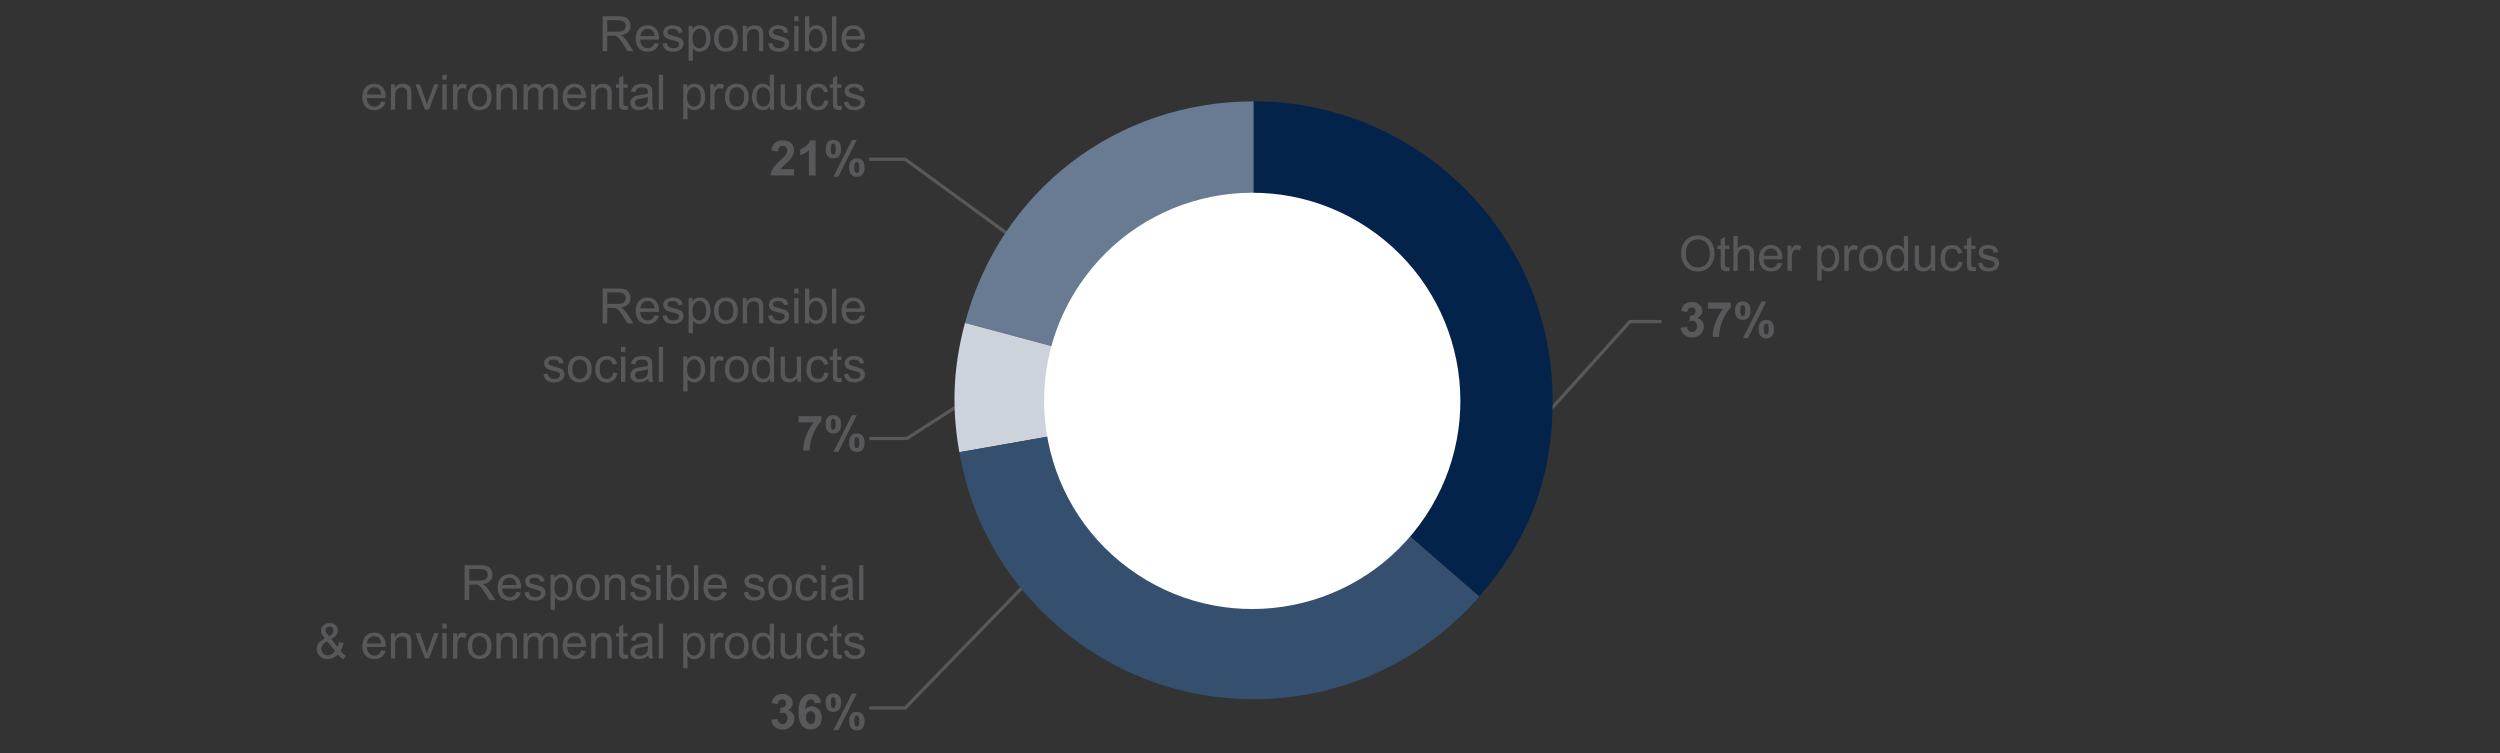 <svg version="1.0" xmlns="http://www.w3.org/2000/svg" width="770" height="232" viewBox="0 0 770 232"><rect x="0" y="0" width="770" height="232" fill="#333333" stroke="none"/><style>.st1{fill:none;stroke:#58585a;stroke-miterlimit:10}.st90{fill:#58585a}</style><g id="En"><path class="st1" d="M443.717 163.719l58.308-64.671h9.739M343.121 95.926l-64.326-46.878h-11.031M304.764 118.687l-25.405 16.361h-11.595M345.992 148.904l-67.195 69.144h-11.033"/><path d="M386.148 123.292l-88.935-23.83c10.937-40.816 46.678-68.242 88.935-68.242v92.072z" fill="#687b93"/><path d="M386.148 123.292l-90.673 15.988c-2.446-13.871-1.907-26.213 1.738-39.818l88.935 23.83z" fill="#cdd3db"/><path d="M386.148 123.292l69.488 60.405c-33.361 38.377-91.515 42.443-129.892 9.083-16.31-14.178-26.516-32.217-30.268-53.499l90.672-15.989z" fill="#354f6f"/><path d="M386.148 123.292V31.22c50.85 0 92.072 41.222 92.072 92.072 0 23.645-7.072 42.559-22.584 60.405l-69.488-60.405z" fill="#03234b"/><path class="st90" d="M185.61 99.6V88.863h4.761c.957 0 1.685.097 2.183.289.498.193.896.534 1.194 1.022.297.488.446 1.027.446 1.618 0 .762-.247 1.404-.739 1.927-.494.522-1.256.854-2.285.996.375.181.661.358.856.534a7.34 7.34 0 011.179 1.429l1.868 2.922h-1.787l-1.421-2.234c-.415-.645-.757-1.137-1.025-1.479s-.51-.581-.721-.719a2.18 2.18 0 00-.648-.285c-.162-.034-.426-.051-.791-.051h-1.648V99.6h-1.422zm1.421-5.998h3.055c.648 0 1.156-.067 1.523-.202.365-.134.645-.349.834-.645.191-.295.286-.616.286-.963 0-.508-.185-.925-.554-1.253-.368-.326-.95-.49-1.746-.49h-3.398v3.553zM201.577 97.095l1.362.169c-.215.796-.613 1.413-1.193 1.853-.582.439-1.324.659-2.227.659-1.139 0-2.04-.351-2.707-1.051-.666-.701-1-1.684-1-2.948 0-1.309.338-2.324 1.012-3.047s1.547-1.084 2.621-1.084c1.041 0 1.891.354 2.549 1.062.66.709.989 1.705.989 2.988 0 .079-.003.196-.007.352h-5.801c.049.855.29 1.51.725 1.963.435.455.977.682 1.626.682.483 0 .896-.127 1.237-.381s.614-.66.814-1.217zm-4.329-2.132h4.344c-.059-.653-.225-1.145-.498-1.472-.42-.508-.965-.762-1.633-.762-.605 0-1.115.203-1.527.608-.413.406-.641.948-.686 1.626zM204.067 97.278l1.304-.205c.073.523.277.924.611 1.201.334.279.803.418 1.402.418.605 0 1.055-.123 1.348-.37.293-.246.439-.535.439-.868a.802.802 0 00-.388-.703c-.181-.117-.63-.266-1.348-.446-.967-.244-1.638-.455-2.011-.634a1.961 1.961 0 01-.85-.739 1.96 1.96 0 01-.289-1.044c0-.347.079-.668.238-.963.158-.296.375-.541.648-.736.205-.151.484-.279.838-.385a4.025 4.025 0 011.139-.157c.611 0 1.146.088 1.607.264.463.176.803.414 1.022.714.22.301.371.702.454 1.205l-1.289.176c-.059-.4-.229-.713-.51-.938-.28-.225-.677-.337-1.189-.337-.605 0-1.037.101-1.297.3-.258.201-.388.436-.388.703a.73.73 0 00.161.462c.107.142.275.259.506.352.131.049.52.161 1.164.337.933.249 1.583.453 1.951.611.369.159.658.39.869.692.209.303.314.679.314 1.128 0 .439-.129.854-.385 1.241-.256.389-.626.688-1.109.901-.483.212-1.03.318-1.641.318-1.011 0-1.781-.21-2.311-.63-.525-.42-.863-1.042-1.01-1.868zM212.095 102.58V91.822h1.201v1.011c.283-.396.603-.692.96-.89.355-.198.788-.297 1.296-.297.664 0 1.25.171 1.758.513s.892.824 1.149 1.446c.26.623.389 1.306.389 2.048 0 .796-.143 1.512-.428 2.149-.287.637-.701 1.125-1.246 1.465a3.201 3.201 0 01-1.717.509c-.439 0-.834-.093-1.184-.278s-.636-.42-.86-.703v3.786h-1.318zm1.194-6.826c0 1.002.202 1.741.607 2.22s.896.718 1.473.718c.586 0 1.088-.248 1.504-.743.418-.496.627-1.264.627-2.304 0-.991-.204-1.733-.611-2.227-.408-.493-.895-.74-1.461-.74-.562 0-1.059.263-1.49.788-.434.524-.649 1.288-.649 2.288zM219.946 95.711c0-1.44.4-2.508 1.201-3.201.669-.576 1.484-.864 2.446-.864 1.069 0 1.943.351 2.622 1.051.679.701 1.019 1.669 1.019 2.904 0 1.001-.15 1.788-.451 2.362a3.18 3.18 0 01-1.311 1.336c-.574.317-1.2.477-1.879.477-1.089 0-1.969-.349-2.641-1.047s-1.006-1.704-1.006-3.018zm1.355 0c0 .996.218 1.741.652 2.237.435.495.981.743 1.641.743.654 0 1.199-.249 1.633-.747.436-.498.652-1.257.652-2.278 0-.961-.219-1.69-.655-2.186-.438-.496-.98-.744-1.63-.744-.659 0-1.206.247-1.641.74s-.652 1.239-.652 2.235zM228.779 99.6v-7.778h1.187v1.106c.571-.854 1.396-1.282 2.476-1.282.469 0 .899.084 1.293.253.393.168.688.39.883.662.195.274.332.599.41.975.049.244.072.672.072 1.281V99.6h-1.318v-4.731c0-.537-.051-.938-.153-1.205a1.264 1.264 0 00-.546-.637 1.733 1.733 0 00-.919-.238c-.562 0-1.046.179-1.454.534-.408.357-.611 1.033-.611 2.029V99.6h-1.32zM236.594 97.278l1.305-.205c.072.523.276.924.611 1.201.334.279.802.418 1.402.418.605 0 1.055-.123 1.348-.37.293-.246.439-.535.439-.868 0-.297-.129-.531-.389-.703-.18-.117-.629-.266-1.348-.446-.967-.244-1.637-.455-2.01-.634a1.95 1.95 0 01-.85-.739 1.96 1.96 0 01-.289-1.044c0-.347.078-.668.237-.963.159-.296.375-.541.648-.736.205-.151.484-.279.839-.385a4.02 4.02 0 011.139-.157c.61 0 1.146.088 1.607.264.462.176.803.414 1.021.714.221.301.371.702.455 1.205l-1.289.176c-.059-.4-.229-.713-.51-.938s-.678-.337-1.189-.337c-.605 0-1.038.101-1.297.3-.259.201-.389.436-.389.703a.73.73 0 00.162.462c.107.142.275.259.505.352.132.049.521.161 1.165.337.932.249 1.582.453 1.951.611.369.159.658.39.868.692s.315.679.315 1.128c0 .439-.129.854-.385 1.241-.257.389-.627.688-1.109.901-.484.212-1.031.318-1.641.318-1.012 0-1.781-.21-2.312-.63s-.864-1.042-1.01-1.868zM244.629 90.379v-1.517h1.318v1.517h-1.318zm0 9.221v-7.778h1.318V99.6h-1.318zM249.17 99.6h-1.223V88.863h1.318v3.831c.557-.698 1.267-1.048 2.131-1.048.479 0 .932.097 1.359.289.426.193.777.464 1.055.813.275.349.491.771.647 1.264s.234 1.021.234 1.582c0 1.332-.329 2.363-.989 3.09-.658.729-1.449 1.092-2.373 1.092-.918 0-1.638-.383-2.16-1.15v.974zm-.015-3.947c0 .933.127 1.606.381 2.021.415.679.977 1.018 1.685 1.018.576 0 1.074-.25 1.494-.751.42-.5.63-1.246.63-2.237 0-1.016-.202-1.766-.604-2.248-.402-.484-.89-.726-1.461-.726-.576 0-1.074.25-1.494.751-.421.5-.631 1.224-.631 2.172zM256.268 99.6V88.863h1.318V99.6h-1.318zM264.953 97.095l1.363.169c-.215.796-.613 1.413-1.194 1.853s-1.323.659-2.227.659c-1.138 0-2.04-.351-2.706-1.051-.666-.701-1-1.684-1-2.948 0-1.309.337-2.324 1.011-3.047s1.548-1.084 2.622-1.084c1.04 0 1.89.354 2.549 1.062.659.709.988 1.705.988 2.988 0 .079-.002.196-.007.352h-5.801c.049.855.29 1.51.726 1.963.434.455.977.682 1.625.682.484 0 .896-.127 1.238-.381s.614-.66.813-1.217zm-4.328-2.132h4.344c-.059-.653-.225-1.145-.498-1.472-.42-.508-.965-.762-1.634-.762-.605 0-1.114.203-1.526.608-.414.406-.642.948-.686 1.626zM167.395 115.278l1.305-.205c.072.523.276.924.611 1.201.334.279.802.418 1.402.418.605 0 1.055-.123 1.348-.37.293-.246.439-.535.439-.868 0-.297-.129-.531-.389-.703-.18-.117-.629-.266-1.348-.446-.967-.244-1.637-.455-2.01-.634a1.95 1.95 0 01-.85-.739 1.96 1.96 0 01-.289-1.044c0-.347.078-.668.237-.963.159-.296.375-.541.648-.736.205-.151.484-.279.839-.385a4.02 4.02 0 011.139-.157c.61 0 1.146.088 1.607.264.462.176.803.414 1.021.714.221.301.371.702.455 1.205l-1.289.176c-.059-.4-.229-.713-.51-.938s-.678-.337-1.189-.337c-.605 0-1.038.101-1.297.3-.259.201-.389.436-.389.703a.73.73 0 00.162.462c.107.142.275.259.505.352.132.049.521.161 1.165.337.932.249 1.582.453 1.951.611.369.159.658.39.868.692s.315.679.315 1.128c0 .439-.129.854-.385 1.241-.257.389-.627.688-1.109.901-.484.212-1.031.318-1.641.318-1.012 0-1.781-.21-2.312-.63s-.864-1.042-1.01-1.868zM174.932 113.711c0-1.44.4-2.508 1.201-3.201.669-.576 1.484-.864 2.446-.864 1.069 0 1.943.351 2.622 1.051.679.701 1.018 1.669 1.018 2.904 0 1.001-.149 1.788-.45 2.362a3.18 3.18 0 01-1.311 1.336c-.574.317-1.2.477-1.879.477-1.089 0-1.97-.349-2.641-1.047s-1.006-1.704-1.006-3.018zm1.355 0c0 .996.217 1.741.651 2.237.435.495.981.743 1.641.743.654 0 1.198-.249 1.634-.747.434-.498.651-1.257.651-2.278 0-.961-.219-1.69-.655-2.186-.438-.496-.98-.744-1.63-.744-.659 0-1.206.247-1.641.74s-.651 1.239-.651 2.235zM188.84 114.75l1.297.169c-.142.894-.504 1.593-1.088 2.099-.584.505-1.3.758-2.149.758-1.064 0-1.921-.348-2.567-1.044-.646-.695-.971-1.692-.971-2.991 0-.84.14-1.575.418-2.205s.701-1.103 1.271-1.417a3.767 3.767 0 011.855-.473c.846 0 1.536.214 2.073.641.537.428.882 1.034 1.032 1.82l-1.281.198c-.122-.522-.338-.916-.648-1.18s-.685-.396-1.124-.396c-.664 0-1.204.238-1.618.714-.416.477-.623 1.229-.623 2.26 0 1.045.2 1.805.601 2.277.4.475.923.711 1.567.711.518 0 .949-.158 1.297-.477.345-.315.566-.804.658-1.464zM191.272 108.379v-1.517h1.318v1.517h-1.318zm0 9.221v-7.778h1.318v7.778h-1.318zM199.673 116.641c-.488.415-.958.708-1.41.879-.452.17-.937.256-1.454.256-.854 0-1.511-.209-1.97-.626-.459-.418-.688-.951-.688-1.601a2.162 2.162 0 01.942-1.802c.28-.19.597-.334.948-.433a9.613 9.613 0 011.172-.197c1.064-.127 1.849-.278 2.351-.454.006-.181.008-.295.008-.345 0-.536-.125-.915-.373-1.135-.338-.298-.838-.447-1.502-.447-.62 0-1.078.109-1.373.326-.296.218-.514.603-.656 1.154l-1.289-.176c.117-.552.311-.998.579-1.337.269-.34.657-.601 1.165-.784.508-.183 1.096-.274 1.765-.274.664 0 1.204.078 1.618.234.416.156.721.353.916.59.195.236.332.536.41.897.044.225.066.629.066 1.215v1.758c0 1.227.027 2.001.084 2.326.056.324.167.636.333.934h-1.377a2.762 2.762 0 01-.265-.958zm-.11-2.945c-.479.196-1.195.362-2.152.498-.543.079-.926.167-1.15.264a1.153 1.153 0 00-.52.429 1.12 1.12 0 00-.184.626c0 .352.133.645.399.879.266.234.655.352 1.168.352.508 0 .96-.11 1.354-.333.396-.222.687-.525.872-.911.142-.298.212-.737.212-1.318v-.486zM202.91 117.6v-10.737h1.318V117.6h-1.318zM210.44 120.58v-10.759h1.201v1.011c.283-.396.604-.692.959-.89.357-.198.789-.297 1.297-.297.664 0 1.25.171 1.758.513s.891.824 1.15 1.446c.258.623.388 1.306.388 2.048 0 .796-.144 1.512-.429 2.149-.285.637-.701 1.125-1.244 1.465a3.203 3.203 0 01-1.719.509c-.439 0-.834-.093-1.182-.278a2.688 2.688 0 01-.861-.703v3.786h-1.318zm1.193-6.826c0 1.002.203 1.741.608 2.22s.896.718 1.472.718c.586 0 1.088-.248 1.506-.743.418-.496.626-1.264.626-2.304 0-.991-.204-1.733-.612-2.227-.407-.493-.895-.74-1.461-.74-.561 0-1.059.263-1.49.788-.432.524-.649 1.288-.649 2.288zM218.768 117.6v-7.778h1.186V111c.303-.551.583-.915.839-1.091.257-.176.538-.264.847-.264.443 0 .896.142 1.354.425l-.454 1.223a1.9 1.9 0 00-.967-.285c-.288 0-.547.087-.776.26a1.41 1.41 0 00-.491.722 5.15 5.15 0 00-.219 1.538v4.072h-1.319zM223.286 113.711c0-1.44.4-2.508 1.201-3.201.669-.576 1.484-.864 2.446-.864 1.069 0 1.943.351 2.622 1.051.679.701 1.019 1.669 1.019 2.904 0 1.001-.15 1.788-.451 2.362a3.18 3.18 0 01-1.311 1.336c-.574.317-1.2.477-1.879.477-1.089 0-1.969-.349-2.641-1.047s-1.006-1.704-1.006-3.018zm1.355 0c0 .996.218 1.741.652 2.237.435.495.981.743 1.641.743.654 0 1.199-.249 1.633-.747.436-.498.652-1.257.652-2.278 0-.961-.219-1.69-.655-2.186-.438-.496-.98-.744-1.63-.744-.659 0-1.206.247-1.641.74s-.652 1.239-.652 2.235zM237.166 117.6v-.981c-.494.771-1.219 1.157-2.176 1.157-.62 0-1.189-.171-1.711-.513-.52-.342-.922-.819-1.207-1.432-.287-.613-.43-1.317-.43-2.113 0-.776.13-1.48.389-2.113.259-.632.646-1.116 1.164-1.454a3.124 3.124 0 011.736-.505c.469 0 .887.099 1.252.297.367.197.664.455.895.772v-3.853h1.311V117.6h-1.223zm-4.168-3.882c0 .996.21 1.741.63 2.233.42.494.915.74 1.487.74.576 0 1.064-.235 1.469-.707.402-.471.604-1.189.604-2.156 0-1.064-.205-1.846-.615-2.344s-.916-.748-1.516-.748c-.586 0-1.076.24-1.469.719-.394.479-.59 1.233-.59 2.263zM245.559 117.6v-1.143c-.605.879-1.428 1.318-2.468 1.318-.459 0-.888-.088-1.285-.264-.398-.176-.694-.396-.887-.663a2.493 2.493 0 01-.406-.978c-.054-.259-.081-.669-.081-1.23v-4.819h1.318v4.313c0 .689.027 1.153.081 1.393.083.347.259.618.527.816.269.197.601.297.996.297s.767-.102 1.113-.305c.347-.202.592-.479.736-.827.144-.35.216-.855.216-1.521v-4.167h1.318v7.778h-1.178zM253.879 114.75l1.297.169c-.142.894-.504 1.593-1.088 2.099-.584.505-1.3.758-2.149.758-1.064 0-1.921-.348-2.567-1.044-.646-.695-.971-1.692-.971-2.991 0-.84.14-1.575.418-2.205s.701-1.103 1.271-1.417a3.767 3.767 0 011.855-.473c.846 0 1.536.214 2.073.641.537.428.882 1.034 1.032 1.82l-1.281.198c-.122-.522-.338-.916-.648-1.18s-.685-.396-1.124-.396c-.664 0-1.204.238-1.618.714-.416.477-.623 1.229-.623 2.26 0 1.045.2 1.805.601 2.277.4.475.923.711 1.567.711.518 0 .949-.158 1.297-.477.345-.315.566-.804.658-1.464zM259.182 116.42l.191 1.165a4.896 4.896 0 01-.996.117c-.479 0-.85-.076-1.113-.228a1.265 1.265 0 01-.557-.597c-.107-.246-.162-.765-.162-1.556v-4.476h-.967v-1.025h.967v-1.927l1.312-.791v2.718h1.325v1.025h-1.325v4.548c0 .377.022.618.069.726s.122.193.227.257c.105.063.256.095.451.095.146.001.339-.016.578-.051zM259.943 115.278l1.305-.205c.072.523.276.924.611 1.201.334.279.802.418 1.402.418.605 0 1.055-.123 1.348-.37.293-.246.439-.535.439-.868 0-.297-.129-.531-.389-.703-.18-.117-.629-.266-1.348-.446-.967-.244-1.637-.455-2.01-.634a1.95 1.95 0 01-.85-.739 1.96 1.96 0 01-.289-1.044c0-.347.078-.668.237-.963.159-.296.375-.541.648-.736.205-.151.484-.279.839-.385a4.02 4.02 0 011.139-.157c.61 0 1.146.088 1.607.264.462.176.803.414 1.021.714.221.301.371.702.455 1.205l-1.289.176c-.059-.4-.229-.713-.51-.938s-.678-.337-1.189-.337c-.605 0-1.038.101-1.297.3-.259.201-.389.436-.389.703a.73.73 0 00.162.462c.107.142.275.259.505.352.132.049.521.161 1.165.337.932.249 1.582.453 1.951.611.369.159.658.39.868.692s.315.679.315 1.128c0 .439-.129.854-.385 1.241-.257.389-.627.688-1.109.901-.484.212-1.031.318-1.641.318-1.012 0-1.781-.21-2.312-.63s-.863-1.042-1.01-1.868z"/><g><path class="st90" d="M143.094 184.817V174.08h4.76c.957 0 1.686.097 2.184.289.498.193.896.534 1.193 1.022s.447 1.027.447 1.618c0 .762-.247 1.404-.74 1.927s-1.255.854-2.285.996c.376.181.662.358.857.534.414.381.808.856 1.179 1.429l1.868 2.922h-1.787l-1.422-2.234a19.831 19.831 0 00-1.025-1.479c-.268-.342-.509-.581-.721-.719a2.169 2.169 0 00-.648-.285c-.161-.034-.425-.051-.791-.051h-1.648v4.768h-1.421zm1.42-5.998h3.055c.649 0 1.157-.067 1.523-.202.366-.134.645-.349.835-.645.19-.295.286-.616.286-.963 0-.508-.186-.925-.554-1.253-.368-.326-.95-.49-1.747-.49h-3.398v3.553zM159.061 182.312l1.361.169c-.215.796-.612 1.413-1.193 1.853s-1.323.659-2.227.659c-1.138 0-2.039-.351-2.707-1.051-.666-.701-.999-1.684-.999-2.948 0-1.309.337-2.324 1.011-3.047s1.548-1.084 2.622-1.084c1.04 0 1.89.354 2.549 1.062.659.709.989 1.705.989 2.988 0 .079-.003.196-.008.352h-5.801c.049.855.291 1.51.725 1.963.436.455.977.682 1.627.682.482 0 .896-.127 1.237-.381s.612-.661.814-1.217zm-4.329-2.132h4.343c-.059-.653-.225-1.145-.498-1.472-.42-.508-.964-.762-1.633-.762-.605 0-1.115.203-1.527.608s-.642.948-.685 1.626zM161.551 182.494l1.303-.205c.074.523.277.924.612 1.201.334.279.802.418 1.402.418.605 0 1.055-.123 1.348-.37.293-.246.439-.535.439-.868 0-.297-.13-.531-.388-.703-.182-.117-.631-.266-1.348-.446-.967-.244-1.638-.455-2.011-.634a1.95 1.95 0 01-.85-.739 1.96 1.96 0 01-.29-1.044c0-.347.08-.668.238-.963.158-.296.375-.541.648-.736.205-.151.484-.279.839-.385a4.02 4.02 0 011.139-.157c.61 0 1.146.088 1.607.264.462.176.802.414 1.022.714.219.301.371.702.453 1.205l-1.289.176c-.059-.4-.229-.713-.509-.938s-.677-.337-1.19-.337c-.605 0-1.037.101-1.296.3-.259.201-.388.436-.388.703 0 .172.053.325.16.462.107.142.276.259.506.352.132.049.52.161 1.164.337.934.249 1.584.453 1.952.611.368.159.658.39.868.692s.314.679.314 1.128c0 .439-.128.854-.384 1.241-.257.389-.626.688-1.11.901-.482.212-1.029.318-1.641.318-1.01 0-1.781-.21-2.311-.63s-.863-1.041-1.009-1.868zM169.578 187.797v-10.759h1.201v1.011c.283-.396.603-.692.959-.89.356-.198.789-.297 1.297-.297.664 0 1.25.171 1.758.513s.891.824 1.149 1.446c.259.623.388 1.306.388 2.048 0 .796-.143 1.512-.428 2.149-.286.637-.701 1.125-1.245 1.465a3.202 3.202 0 01-1.718.509c-.439 0-.834-.093-1.183-.278a2.683 2.683 0 01-.86-.703v3.786h-1.318zm1.194-6.826c0 1.002.203 1.741.607 2.22.406.479.896.718 1.473.718.586 0 1.088-.248 1.505-.743.418-.496.626-1.264.626-2.304 0-.991-.203-1.733-.611-2.227s-.895-.74-1.461-.74c-.562 0-1.059.263-1.49.788-.434.524-.649 1.288-.649 2.288zM177.43 180.928c0-1.44.4-2.508 1.201-3.201.668-.576 1.484-.864 2.445-.864 1.07 0 1.943.351 2.623 1.051.678.701 1.018 1.669 1.018 2.904 0 1.001-.15 1.788-.451 2.362a3.168 3.168 0 01-1.311 1.336 3.82 3.82 0 01-1.879.477c-1.088 0-1.969-.349-2.641-1.047-.67-.699-1.005-1.705-1.005-3.018zm1.354 0c0 .996.218 1.741.651 2.237.436.495.982.743 1.641.743.654 0 1.199-.249 1.634-.747s.651-1.257.651-2.278c0-.961-.219-1.69-.654-2.186-.438-.496-.98-.744-1.631-.744a2.1 2.1 0 00-1.641.74c-.433.494-.651 1.239-.651 2.235zM186.262 184.817v-7.778h1.188v1.106c.57-.854 1.396-1.282 2.475-1.282.469 0 .9.084 1.293.253.393.168.688.39.883.662.195.274.332.599.41.975.049.244.073.672.073 1.281v4.783h-1.318v-4.731c0-.537-.052-.938-.153-1.205a1.273 1.273 0 00-.546-.637 1.733 1.733 0 00-.919-.238 2.14 2.14 0 00-1.454.534c-.408.357-.612 1.033-.612 2.029v4.248h-1.32zM194.077 182.494l1.304-.205c.073.523.277.924.611 1.201.334.279.803.418 1.402.418.605 0 1.055-.123 1.348-.37.293-.246.439-.535.439-.868a.802.802 0 00-.388-.703c-.181-.117-.63-.266-1.348-.446-.967-.244-1.638-.455-2.011-.634a1.961 1.961 0 01-.85-.739 1.96 1.96 0 01-.289-1.044c0-.347.079-.668.238-.963.158-.296.375-.541.648-.736.205-.151.484-.279.838-.385a4.025 4.025 0 011.139-.157c.611 0 1.146.088 1.607.264.463.176.803.414 1.022.714.22.301.371.702.454 1.205l-1.289.176c-.059-.4-.229-.713-.51-.938-.28-.225-.677-.337-1.189-.337-.605 0-1.037.101-1.297.3-.258.201-.388.436-.388.703a.73.73 0 00.161.462c.107.142.275.259.506.352.131.049.52.161 1.164.337.933.249 1.583.453 1.951.611.369.159.658.39.869.692.209.303.314.679.314 1.128 0 .439-.129.854-.385 1.241-.256.389-.626.688-1.109.901-.483.212-1.03.318-1.641.318-1.011 0-1.781-.21-2.311-.63-.525-.419-.863-1.041-1.01-1.868zM202.111 175.596v-1.517h1.318v1.517h-1.318zm0 9.221v-7.778h1.318v7.778h-1.318zM206.652 184.817h-1.223V174.08h1.318v3.831c.557-.698 1.268-1.048 2.131-1.048.479 0 .932.097 1.359.289.427.193.778.464 1.055.813.275.349.492.771.648 1.264s.234 1.021.234 1.582c0 1.332-.33 2.363-.989 3.09-.659.729-1.45 1.092-2.373 1.092-.918 0-1.638-.383-2.161-1.15v.974zm-.013-3.948c0 .933.127 1.606.381 2.021.414.679.977 1.018 1.684 1.018.576 0 1.074-.25 1.494-.751.42-.5.631-1.246.631-2.237 0-1.016-.202-1.766-.604-2.248-.403-.484-.89-.726-1.462-.726-.576 0-1.074.25-1.494.751-.421.501-.63 1.225-.63 2.172zM213.75 184.817V174.08h1.318v10.737h-1.318zM222.437 182.312l1.362.169c-.215.796-.613 1.413-1.193 1.853-.582.439-1.324.659-2.227.659-1.139 0-2.04-.351-2.707-1.051-.666-.701-1-1.684-1-2.948 0-1.309.338-2.324 1.012-3.047s1.547-1.084 2.621-1.084c1.041 0 1.891.354 2.549 1.062.66.709.989 1.705.989 2.988 0 .079-.003.196-.007.352h-5.801c.049.855.29 1.51.725 1.963.435.455.977.682 1.626.682.483 0 .896-.127 1.237-.381s.613-.661.814-1.217zm-4.329-2.132h4.344c-.059-.653-.225-1.145-.498-1.472-.42-.508-.965-.762-1.633-.762-.605 0-1.115.203-1.527.608-.414.406-.642.948-.686 1.626zM229.094 182.494l1.305-.205c.072.523.276.924.611 1.201.334.279.802.418 1.402.418.605 0 1.055-.123 1.348-.37.293-.246.439-.535.439-.868 0-.297-.129-.531-.389-.703-.18-.117-.629-.266-1.348-.446-.967-.244-1.637-.455-2.01-.634a1.95 1.95 0 01-.85-.739 1.96 1.96 0 01-.289-1.044c0-.347.078-.668.237-.963.159-.296.375-.541.648-.736.205-.151.484-.279.839-.385a4.02 4.02 0 011.139-.157c.61 0 1.146.088 1.607.264.462.176.803.414 1.021.714.221.301.371.702.455 1.205l-1.289.176c-.059-.4-.229-.713-.51-.938s-.678-.337-1.189-.337c-.605 0-1.038.101-1.297.3-.259.201-.389.436-.389.703a.73.73 0 00.162.462c.107.142.275.259.505.352.132.049.521.161 1.165.337.932.249 1.582.453 1.951.611.369.159.658.39.868.692s.315.679.315 1.128c0 .439-.129.854-.385 1.241-.257.389-.627.688-1.109.901-.484.212-1.031.318-1.641.318-1.012 0-1.781-.21-2.312-.63s-.864-1.041-1.01-1.868zM236.631 180.928c0-1.44.4-2.508 1.201-3.201.669-.576 1.484-.864 2.446-.864 1.069 0 1.943.351 2.622 1.051.679.701 1.018 1.669 1.018 2.904 0 1.001-.149 1.788-.45 2.362a3.18 3.18 0 01-1.311 1.336c-.574.317-1.2.477-1.879.477-1.089 0-1.97-.349-2.641-1.047s-1.006-1.705-1.006-3.018zm1.355 0c0 .996.217 1.741.651 2.237.435.495.981.743 1.641.743.654 0 1.198-.249 1.634-.747.434-.498.651-1.257.651-2.278 0-.961-.219-1.69-.655-2.186-.438-.496-.98-.744-1.63-.744-.659 0-1.206.247-1.641.74s-.651 1.239-.651 2.235zM250.539 181.967l1.297.169c-.142.894-.504 1.593-1.088 2.099-.584.505-1.3.758-2.149.758-1.064 0-1.921-.348-2.567-1.044-.646-.695-.971-1.692-.971-2.991 0-.84.14-1.575.418-2.205s.701-1.103 1.271-1.417a3.767 3.767 0 011.855-.473c.846 0 1.536.214 2.073.641.537.428.882 1.034 1.032 1.82l-1.281.198c-.122-.522-.338-.916-.648-1.18s-.685-.396-1.124-.396c-.664 0-1.204.238-1.618.714-.416.477-.623 1.229-.623 2.26 0 1.045.2 1.805.601 2.277.4.475.923.711 1.567.711.518 0 .949-.158 1.297-.477.346-.316.566-.804.658-1.464zM252.971 175.596v-1.517h1.318v1.517h-1.318zm0 9.221v-7.778h1.318v7.778h-1.318zM261.372 183.858c-.488.415-.958.708-1.41.879-.452.17-.937.256-1.454.256-.854 0-1.511-.209-1.97-.626-.459-.418-.688-.951-.688-1.601a2.162 2.162 0 01.942-1.802c.28-.19.597-.334.948-.433a9.613 9.613 0 011.172-.197c1.064-.127 1.849-.278 2.351-.454.006-.181.008-.295.008-.345 0-.536-.125-.915-.373-1.135-.338-.298-.838-.447-1.502-.447-.62 0-1.078.109-1.373.326-.296.218-.514.603-.656 1.154l-1.289-.176c.117-.552.311-.998.579-1.337.269-.34.657-.601 1.165-.784.508-.183 1.096-.274 1.765-.274.664 0 1.204.078 1.618.234.416.156.721.353.916.59.195.236.332.536.41.897.044.225.066.629.066 1.215v1.758c0 1.227.027 2.001.084 2.326.056.324.167.636.333.934h-1.377a2.762 2.762 0 01-.265-.958zm-.11-2.946c-.479.196-1.195.362-2.152.498-.543.079-.926.167-1.15.264a1.153 1.153 0 00-.52.429 1.12 1.12 0 00-.184.626c0 .352.133.645.399.879.266.234.655.352 1.168.352.508 0 .96-.11 1.354-.333.396-.222.687-.525.872-.911.142-.298.212-.737.212-1.318v-.486zM264.609 184.817V174.08h1.318v10.737h-1.318zM104.019 201.549c-.435.484-.908.847-1.421 1.088a3.843 3.843 0 01-1.662.363c-1.1 0-1.971-.371-2.615-1.113-.522-.605-.783-1.282-.783-2.029 0-.664.213-1.264.641-1.798.427-.535 1.065-1.005 1.915-1.41-.483-.557-.806-1.008-.967-1.354s-.241-.682-.241-1.004c0-.645.252-1.205.758-1.681.506-.477 1.141-.714 1.908-.714.732 0 1.331.225 1.797.674.467.449.7.988.7 1.618 0 1.021-.677 1.893-2.028 2.614l1.926 2.454c.22-.43.391-.928.513-1.494l1.37.293c-.234.938-.553 1.709-.953 2.314a7.647 7.647 0 001.678 1.647l-.887 1.048c-.533-.341-1.083-.846-1.649-1.516zm-.828-1.039l-2.418-2.996c-.713.425-1.193.819-1.442 1.183-.249.364-.374.725-.374 1.081 0 .435.174.886.521 1.354s.837.703 1.472.703c.396 0 .805-.123 1.227-.37a2.962 2.962 0 001.014-.955zm-1.853-4.557c.571-.336.941-.632 1.109-.886s.253-.534.253-.843c0-.365-.116-.665-.349-.896a1.175 1.175 0 00-.867-.348 1.23 1.23 0 00-.891.344 1.13 1.13 0 00-.354.842c0 .167.042.341.128.524s.214.377.385.582l.586.681zM117.378 200.312l1.362.169c-.215.796-.613 1.413-1.193 1.853-.582.439-1.324.659-2.227.659-1.139 0-2.04-.351-2.707-1.051-.666-.701-1-1.684-1-2.948 0-1.309.338-2.324 1.012-3.047s1.547-1.084 2.621-1.084c1.041 0 1.891.354 2.549 1.062.66.709.989 1.705.989 2.988 0 .079-.003.196-.007.352h-5.801c.049.855.29 1.51.725 1.963.435.455.977.682 1.626.682.483 0 .896-.127 1.237-.381s.614-.661.814-1.217zm-4.329-2.132h4.344c-.059-.653-.225-1.145-.498-1.472-.42-.508-.965-.762-1.633-.762-.605 0-1.115.203-1.527.608-.414.406-.641.948-.686 1.626zM120.396 202.817v-7.778h1.187v1.106c.571-.854 1.396-1.282 2.476-1.282.469 0 .899.084 1.292.253.394.168.688.39.883.662.195.274.332.599.41.975.049.244.074.672.074 1.281v4.783H125.4v-4.731c0-.537-.052-.938-.154-1.205a1.271 1.271 0 00-.545-.637 1.737 1.737 0 00-.92-.238c-.562 0-1.047.179-1.453.534-.408.357-.612 1.033-.612 2.029v4.248h-1.32zM130.899 202.817l-2.959-7.778h1.392l1.67 4.658c.181.503.347 1.025.498 1.567.117-.41.28-.903.491-1.479l1.729-4.746h1.354l-2.944 7.778h-1.231zM136.245 193.596v-1.517h1.318v1.517h-1.318zm0 9.221v-7.778h1.318v7.778h-1.318zM139.556 202.817v-7.778h1.187v1.179c.303-.551.582-.915.838-1.091.258-.176.539-.264.847-.264.444 0 .896.142 1.354.425l-.453 1.223a1.9 1.9 0 00-.967-.285c-.289 0-.547.087-.777.26a1.41 1.41 0 00-.49.722 5.15 5.15 0 00-.22 1.538v4.072h-1.319zM144.074 198.928c0-1.44.4-2.508 1.201-3.201.67-.576 1.484-.864 2.447-.864 1.068 0 1.943.351 2.621 1.051.68.701 1.019 1.669 1.019 2.904 0 1.001-.149 1.788-.45 2.362a3.192 3.192 0 01-1.311 1.336 3.826 3.826 0 01-1.879.477c-1.09 0-1.97-.349-2.641-1.047-.671-.699-1.007-1.705-1.007-3.018zm1.356 0c0 .996.217 1.741.652 2.237.434.495.98.743 1.641.743.654 0 1.198-.249 1.633-.747s.652-1.257.652-2.278c0-.961-.219-1.69-.656-2.186-.438-.496-.98-.744-1.629-.744-.66 0-1.207.247-1.641.74-.435.494-.652 1.239-.652 2.235zM152.908 202.817v-7.778h1.186v1.106c.572-.854 1.396-1.282 2.477-1.282.469 0 .898.084 1.292.253.394.168.688.39.883.662.195.274.332.599.41.975.049.244.073.672.073 1.281v4.783h-1.318v-4.731c0-.537-.051-.938-.154-1.205a1.262 1.262 0 00-.545-.637 1.737 1.737 0 00-.92-.238 2.14 2.14 0 00-1.453.534c-.408.357-.611 1.033-.611 2.029v4.248h-1.32zM161.25 202.817v-7.778h1.18v1.091a2.743 2.743 0 012.358-1.267c.576 0 1.049.12 1.418.358.368.24.629.574.779 1.004.615-.908 1.416-1.362 2.402-1.362.771 0 1.365.214 1.78.641.415.428.622 1.086.622 1.974v5.34h-1.311v-4.9c0-.527-.043-.906-.129-1.139a1.11 1.11 0 00-.465-.561 1.457 1.457 0 00-.791-.212c-.547 0-1 .182-1.361.546-.361.363-.543.946-.543 1.746v4.52h-1.318v-5.054c0-.586-.107-1.025-.322-1.318s-.566-.439-1.055-.439c-.371 0-.713.098-1.029.293a1.662 1.662 0 00-.684.856c-.143.377-.213.919-.213 1.627v4.035h-1.318zM179.07 200.312l1.361.169c-.215.796-.612 1.413-1.193 1.853s-1.323.659-2.227.659c-1.138 0-2.039-.351-2.707-1.051-.666-.701-.999-1.684-.999-2.948 0-1.309.337-2.324 1.011-3.047s1.548-1.084 2.622-1.084c1.04 0 1.89.354 2.549 1.062.659.709.989 1.705.989 2.988 0 .079-.003.196-.008.352h-5.801c.049.855.291 1.51.725 1.963.436.455.977.682 1.627.682.482 0 .896-.127 1.237-.381s.613-.661.814-1.217zm-4.329-2.132h4.343c-.059-.653-.225-1.145-.498-1.472-.42-.508-.964-.762-1.633-.762-.605 0-1.115.203-1.527.608s-.641.948-.685 1.626zM182.088 202.817v-7.778h1.186v1.106c.572-.854 1.396-1.282 2.477-1.282.469 0 .898.084 1.292.253.394.168.688.39.883.662.195.274.332.599.41.975.049.244.073.672.073 1.281v4.783h-1.318v-4.731c0-.537-.051-.938-.154-1.205a1.262 1.262 0 00-.545-.637 1.737 1.737 0 00-.92-.238 2.14 2.14 0 00-1.453.534c-.408.357-.611 1.033-.611 2.029v4.248h-1.32zM193.309 201.637l.189 1.165a4.896 4.896 0 01-.996.117c-.479 0-.85-.076-1.113-.228a1.265 1.265 0 01-.557-.597c-.107-.246-.16-.765-.16-1.556v-4.476h-.967v-1.025h.967v-1.927l1.311-.791v2.718h1.326v1.025h-1.326v4.548c0 .377.023.618.07.726a.542.542 0 00.227.257c.104.063.255.095.45.095.146.001.338-.016.579-.051zM199.673 201.858c-.488.415-.958.708-1.41.879-.452.17-.937.256-1.454.256-.854 0-1.511-.209-1.97-.626-.459-.418-.688-.951-.688-1.601a2.162 2.162 0 01.942-1.802c.28-.19.597-.334.948-.433a9.613 9.613 0 011.172-.197c1.064-.127 1.849-.278 2.351-.454.006-.181.008-.295.008-.345 0-.536-.125-.915-.373-1.135-.338-.298-.838-.447-1.502-.447-.62 0-1.078.109-1.373.326-.296.218-.514.603-.656 1.154l-1.289-.176c.117-.552.311-.998.579-1.337.269-.34.657-.601 1.165-.784.508-.183 1.096-.274 1.765-.274.664 0 1.204.078 1.618.234.416.156.721.353.916.59.195.236.332.536.41.897.044.225.066.629.066 1.215v1.758c0 1.227.027 2.001.084 2.326.056.324.167.636.333.934h-1.377a2.762 2.762 0 01-.265-.958zm-.11-2.946c-.479.196-1.195.362-2.152.498-.543.079-.926.167-1.15.264a1.153 1.153 0 00-.52.429 1.12 1.12 0 00-.184.626c0 .352.133.645.399.879.266.234.655.352 1.168.352.508 0 .96-.11 1.354-.333.396-.222.687-.525.872-.911.142-.298.212-.737.212-1.318v-.486zM202.91 202.817V192.08h1.318v10.737h-1.318zM210.44 205.797v-10.759h1.201v1.011c.283-.396.604-.692.959-.89.357-.198.789-.297 1.297-.297.664 0 1.25.171 1.758.513s.891.824 1.15 1.446c.258.623.388 1.306.388 2.048 0 .796-.144 1.512-.429 2.149-.285.637-.701 1.125-1.244 1.465a3.203 3.203 0 01-1.719.509c-.439 0-.834-.093-1.182-.278a2.688 2.688 0 01-.861-.703v3.786h-1.318zm1.193-6.826c0 1.002.203 1.741.608 2.22s.896.718 1.472.718c.586 0 1.088-.248 1.506-.743.418-.496.626-1.264.626-2.304 0-.991-.204-1.733-.612-2.227-.407-.493-.895-.74-1.461-.74-.561 0-1.059.263-1.49.788-.432.524-.649 1.288-.649 2.288zM218.768 202.817v-7.778h1.186v1.179c.303-.551.583-.915.839-1.091.257-.176.538-.264.847-.264.443 0 .896.142 1.354.425l-.454 1.223a1.9 1.9 0 00-.967-.285c-.288 0-.547.087-.776.26a1.41 1.41 0 00-.491.722 5.15 5.15 0 00-.219 1.538v4.072h-1.319zM223.286 198.928c0-1.44.4-2.508 1.201-3.201.669-.576 1.484-.864 2.446-.864 1.069 0 1.943.351 2.622 1.051.679.701 1.019 1.669 1.019 2.904 0 1.001-.15 1.788-.451 2.362a3.18 3.18 0 01-1.311 1.336c-.574.317-1.2.477-1.879.477-1.089 0-1.969-.349-2.641-1.047s-1.006-1.705-1.006-3.018zm1.355 0c0 .996.218 1.741.652 2.237.435.495.981.743 1.641.743.654 0 1.199-.249 1.633-.747.436-.498.652-1.257.652-2.278 0-.961-.219-1.69-.655-2.186-.438-.496-.98-.744-1.63-.744-.659 0-1.206.247-1.641.74s-.652 1.239-.652 2.235zM237.166 202.817v-.981c-.494.771-1.219 1.157-2.176 1.157-.62 0-1.189-.171-1.711-.513-.52-.342-.922-.819-1.207-1.432-.287-.613-.43-1.317-.43-2.113 0-.776.13-1.48.389-2.113.259-.632.646-1.116 1.164-1.454a3.124 3.124 0 011.736-.505c.469 0 .887.099 1.252.297.367.197.664.455.895.772v-3.853h1.311v10.737h-1.223zm-4.168-3.882c0 .996.21 1.741.63 2.233.42.494.915.74 1.487.74.576 0 1.064-.235 1.469-.707.402-.471.604-1.189.604-2.156 0-1.064-.205-1.846-.615-2.344s-.916-.748-1.516-.748c-.586 0-1.076.24-1.469.719-.394.479-.59 1.233-.59 2.263zM245.559 202.817v-1.143c-.605.879-1.428 1.318-2.468 1.318-.459 0-.888-.088-1.285-.264-.398-.176-.694-.396-.887-.663a2.493 2.493 0 01-.406-.978c-.054-.259-.081-.669-.081-1.23v-4.819h1.318v4.313c0 .689.027 1.153.081 1.393.083.347.259.618.527.816.269.197.601.297.996.297s.767-.102 1.113-.305c.347-.202.592-.479.736-.827.144-.35.216-.855.216-1.521v-4.167h1.318v7.778h-1.178zM253.879 199.967l1.297.169c-.142.894-.504 1.593-1.088 2.099-.584.505-1.3.758-2.149.758-1.064 0-1.921-.348-2.567-1.044-.646-.695-.971-1.692-.971-2.991 0-.84.14-1.575.418-2.205s.701-1.103 1.271-1.417a3.767 3.767 0 011.855-.473c.846 0 1.536.214 2.073.641.537.428.882 1.034 1.032 1.82l-1.281.198c-.122-.522-.338-.916-.648-1.18s-.685-.396-1.124-.396c-.664 0-1.204.238-1.618.714-.416.477-.623 1.229-.623 2.26 0 1.045.2 1.805.601 2.277.4.475.923.711 1.567.711.518 0 .949-.158 1.297-.477.345-.316.566-.804.658-1.464zM259.182 201.637l.191 1.165a4.896 4.896 0 01-.996.117c-.479 0-.85-.076-1.113-.228a1.265 1.265 0 01-.557-.597c-.107-.246-.162-.765-.162-1.556v-4.476h-.967v-1.025h.967v-1.927l1.312-.791v2.718h1.325v1.025h-1.325v4.548c0 .377.022.618.069.726s.122.193.227.257c.105.063.256.095.451.095.146.001.339-.016.578-.051zM259.943 200.494l1.305-.205c.072.523.276.924.611 1.201.334.279.802.418 1.402.418.605 0 1.055-.123 1.348-.37.293-.246.439-.535.439-.868 0-.297-.129-.531-.389-.703-.18-.117-.629-.266-1.348-.446-.967-.244-1.637-.455-2.01-.634a1.95 1.95 0 01-.85-.739 1.96 1.96 0 01-.289-1.044c0-.347.078-.668.237-.963.159-.296.375-.541.648-.736.205-.151.484-.279.839-.385a4.02 4.02 0 011.139-.157c.61 0 1.146.088 1.607.264.462.176.803.414 1.021.714.221.301.371.702.455 1.205l-1.289.176c-.059-.4-.229-.713-.51-.938s-.678-.337-1.189-.337c-.605 0-1.038.101-1.297.3-.259.201-.389.436-.389.703a.73.73 0 00.162.462c.107.142.275.259.505.352.132.049.521.161 1.165.337.932.249 1.582.453 1.951.611.369.159.658.39.868.692s.315.679.315 1.128c0 .439-.129.854-.385 1.241-.257.389-.627.688-1.109.901-.484.212-1.031.318-1.641.318-1.012 0-1.781-.21-2.312-.63s-.863-1.041-1.01-1.868z"/></g><g><path class="st90" d="M517.797 78.195c0-1.782.479-3.178 1.436-4.186.957-1.009 2.192-1.513 3.707-1.513.99 0 1.884.237 2.68.711s1.403 1.134 1.82 1.98c.418.848.627 1.809.627 2.883 0 1.089-.221 2.062-.66 2.922s-1.062 1.51-1.867 1.952a5.347 5.347 0 01-2.607.663c-1.011 0-1.914-.244-2.71-.732s-1.399-1.155-1.81-2-.616-1.738-.616-2.68zm1.465.022c0 1.294.349 2.312 1.044 3.058.696.744 1.568 1.116 2.618 1.116 1.07 0 1.95-.375 2.641-1.127.691-.752 1.037-1.819 1.037-3.201 0-.874-.148-1.637-.443-2.289-.296-.651-.728-1.157-1.297-1.516a3.511 3.511 0 00-1.915-.539 3.636 3.636 0 00-2.597 1.037c-.725.691-1.088 1.845-1.088 3.461zM532.607 82.244l.19 1.165a4.896 4.896 0 01-.996.117c-.479 0-.85-.076-1.113-.228a1.265 1.265 0 01-.557-.597c-.107-.246-.161-.765-.161-1.556v-4.476h-.967v-1.025h.967v-1.927l1.311-.791v2.718h1.326v1.025h-1.326v4.548c0 .377.023.618.07.726a.553.553 0 00.227.257c.105.063.255.095.451.095.146.001.338-.015.578-.051zM533.896 83.424V72.687h1.318v3.853c.615-.713 1.393-1.069 2.33-1.069.575 0 1.076.113 1.501.341.425.227.729.541.912.941.183.4.274.98.274 1.742v4.93h-1.318v-4.93c0-.658-.143-1.139-.429-1.438-.285-.301-.689-.45-1.212-.45-.391 0-.758.101-1.103.304a1.716 1.716 0 00-.735.823c-.146.348-.221.826-.221 1.436v4.256h-1.317zM547.563 80.919l1.362.169c-.215.796-.613 1.413-1.193 1.853-.582.439-1.324.659-2.227.659-1.139 0-2.04-.351-2.707-1.051-.666-.701-1-1.684-1-2.948 0-1.309.338-2.324 1.012-3.047s1.547-1.084 2.621-1.084c1.041 0 1.891.354 2.549 1.062.66.709.989 1.705.989 2.988 0 .079-.003.196-.007.352h-5.801c.048.855.29 1.51.725 1.963.435.455.977.682 1.626.682.483 0 .896-.127 1.237-.381s.613-.66.814-1.217zm-4.33-2.132h4.344c-.059-.653-.225-1.145-.498-1.472-.42-.508-.965-.762-1.633-.762-.606 0-1.115.203-1.527.608-.413.407-.641.949-.686 1.626zM550.566 83.424v-7.778h1.186v1.179c.303-.551.583-.915.839-1.091.257-.176.538-.264.847-.264.443 0 .896.142 1.354.425l-.454 1.223a1.9 1.9 0 00-.967-.285c-.288 0-.547.087-.776.26a1.41 1.41 0 00-.491.722 5.15 5.15 0 00-.219 1.538v4.072h-1.319zM559.743 86.405V75.646h1.201v1.011c.283-.396.604-.692.96-.89.356-.198.788-.297 1.296-.297.664 0 1.25.171 1.758.513s.892.824 1.15 1.446c.259.623.389 1.306.389 2.048 0 .796-.144 1.512-.429 2.149-.286.637-.701 1.125-1.245 1.465a3.202 3.202 0 01-1.718.509c-.439 0-.834-.093-1.183-.278a2.688 2.688 0 01-.861-.703v3.786h-1.318zm1.195-6.827c0 1.002.202 1.741.608 2.22.404.479.896.718 1.472.718.586 0 1.088-.248 1.505-.743.418-.496.627-1.264.627-2.304 0-.991-.204-1.733-.612-2.227-.407-.493-.895-.74-1.461-.74-.562 0-1.059.263-1.49.788-.434.525-.649 1.288-.649 2.288zM568.071 83.424v-7.778h1.186v1.179c.303-.551.583-.915.839-1.091.257-.176.538-.264.847-.264.443 0 .896.142 1.354.425l-.454 1.223a1.9 1.9 0 00-.967-.285c-.288 0-.547.087-.776.26a1.41 1.41 0 00-.491.722 5.15 5.15 0 00-.219 1.538v4.072h-1.319zM572.59 79.535c0-1.44.4-2.508 1.201-3.201.669-.576 1.484-.864 2.446-.864 1.069 0 1.943.351 2.622 1.051.679.701 1.018 1.669 1.018 2.904 0 1.001-.149 1.788-.45 2.362a3.18 3.18 0 01-1.311 1.336c-.574.317-1.2.477-1.879.477-1.089 0-1.969-.349-2.641-1.047-.67-.698-1.006-1.704-1.006-3.018zm1.355 0c0 .996.217 1.741.651 2.237.435.495.981.743 1.641.743.654 0 1.198-.249 1.634-.747.434-.498.651-1.257.651-2.278 0-.961-.219-1.69-.655-2.186-.438-.496-.98-.744-1.63-.744-.659 0-1.206.247-1.641.74s-.651 1.239-.651 2.235zM586.47 83.424v-.981c-.493.771-1.219 1.157-2.176 1.157a3.05 3.05 0 01-1.71-.513c-.52-.342-.923-.819-1.208-1.432-.286-.613-.429-1.317-.429-2.113 0-.776.129-1.48.388-2.113.259-.632.647-1.116 1.165-1.454a3.12 3.12 0 011.735-.505 2.592 2.592 0 012.147 1.069v-3.853h1.311v10.737h-1.223zm-4.168-3.882c0 .996.21 1.741.631 2.233.419.494.915.74 1.486.74.576 0 1.065-.235 1.469-.707.402-.471.604-1.189.604-2.156 0-1.064-.205-1.846-.615-2.344s-.915-.748-1.516-.748c-.586 0-1.075.24-1.469.719-.393.479-.59 1.233-.59 2.263zM594.862 83.424v-1.143c-.605.879-1.428 1.318-2.468 1.318-.459 0-.888-.088-1.285-.264-.398-.176-.693-.396-.887-.663a2.493 2.493 0 01-.406-.978c-.054-.259-.081-.669-.081-1.23v-4.819h1.318v4.313c0 .689.027 1.153.081 1.393.083.347.259.618.527.816.269.197.601.297.996.297s.767-.102 1.113-.305c.347-.202.592-.479.736-.827.144-.35.216-.855.216-1.521v-4.167h1.318v7.778h-1.178zM603.183 80.574l1.297.169c-.143.894-.505 1.593-1.088 2.099-.584.505-1.301.758-2.15.758-1.064 0-1.92-.348-2.566-1.044-.647-.695-.971-1.692-.971-2.991 0-.84.139-1.575.418-2.205.277-.63.701-1.103 1.271-1.417a3.768 3.768 0 011.856-.473c.845 0 1.535.214 2.072.641.537.428.882 1.034 1.033 1.82l-1.281.198c-.123-.522-.339-.916-.648-1.18a1.68 1.68 0 00-1.125-.396c-.664 0-1.203.238-1.618.714-.415.477-.622 1.229-.622 2.26 0 1.045.199 1.805.6 2.277.4.475.924.711 1.568.711.517 0 .949-.158 1.296-.477.345-.315.565-.803.658-1.464zM608.485 82.244l.19 1.165a4.896 4.896 0 01-.996.117c-.479 0-.85-.076-1.113-.228a1.265 1.265 0 01-.557-.597c-.107-.246-.161-.765-.161-1.556v-4.476h-.967v-1.025h.967v-1.927l1.311-.791v2.718h1.326v1.025h-1.326v4.548c0 .377.023.618.07.726a.553.553 0 00.227.257c.105.063.255.095.451.095.147.001.339-.015.578-.051zM609.247 81.102l1.305-.205c.072.523.276.924.611 1.201.334.279.802.418 1.402.418.605 0 1.055-.123 1.348-.37.293-.246.439-.535.439-.868 0-.297-.13-.531-.389-.703-.181-.117-.629-.266-1.348-.446-.967-.244-1.637-.455-2.01-.634a1.95 1.95 0 01-.85-.739 1.96 1.96 0 01-.289-1.044c0-.347.079-.668.237-.963.159-.296.375-.541.648-.736.205-.151.484-.279.839-.385a4.02 4.02 0 011.139-.157c.61 0 1.146.088 1.607.264.462.176.803.414 1.021.714.221.301.371.702.455 1.205l-1.289.176c-.059-.4-.229-.713-.51-.938-.28-.225-.678-.337-1.189-.337-.606 0-1.038.101-1.297.3-.259.201-.389.436-.389.703 0 .172.054.325.162.462.106.142.275.259.505.352.132.049.521.161 1.165.337.932.249 1.583.453 1.951.611.369.159.658.39.868.692s.315.679.315 1.128c0 .439-.129.854-.385 1.241-.257.389-.627.688-1.109.901-.484.212-1.031.318-1.641.318-1.012 0-1.781-.21-2.312-.63-.525-.42-.863-1.042-1.01-1.868z"/></g><g><path class="st90" d="M517.637 100.928l1.992-.241c.062.508.234.896.512 1.165.279.269.615.402 1.012.402.424 0 .782-.161 1.072-.483.291-.322.436-.757.436-1.304 0-.518-.139-.928-.417-1.23s-.618-.454-1.019-.454c-.264 0-.578.052-.944.153l.228-1.677c.557.015.98-.106 1.273-.362.293-.257.439-.598.439-1.021 0-.361-.107-.649-.322-.865-.215-.214-.5-.322-.856-.322-.352 0-.651.123-.901.367-.248.244-.4.6-.453 1.068l-1.897-.322c.132-.648.331-1.168.597-1.556.267-.389.638-.693 1.113-.916a3.747 3.747 0 011.601-.333c1.011 0 1.821.322 2.432.967.503.527.755 1.123.755 1.787 0 .942-.516 1.694-1.546 2.256.615.132 1.107.428 1.476.887s.553 1.013.553 1.662c0 .942-.344 1.746-1.032 2.41s-1.546.996-2.571.996c-.972 0-1.777-.28-2.416-.839-.645-.56-1.016-1.291-1.117-2.195zM526.052 95.098v-1.911h7.039v1.494c-.581.571-1.172 1.392-1.772 2.461s-1.059 2.206-1.373 3.409c-.315 1.204-.471 2.279-.466 3.227h-1.984c.034-1.484.341-2.998.919-4.541a15.185 15.185 0 012.318-4.139h-4.681zM534.409 95.692c0-.962.211-1.675.633-2.139.423-.464.995-.695 1.718-.695.747 0 1.332.23 1.754.691.423.462.634 1.176.634 2.143 0 .962-.211 1.675-.634 2.139-.422.464-.995.695-1.718.695-.746 0-1.331-.23-1.754-.691-.422-.463-.633-1.177-.633-2.143zm1.604-.015c0 .698.08 1.167.242 1.406a.58.58 0 00.505.264c.22 0 .391-.088.513-.264.156-.239.234-.708.234-1.406s-.078-1.165-.234-1.399a.586.586 0 00-.513-.271.58.58 0 00-.505.264c-.162.239-.242.708-.242 1.406zm2.314 8.511h-1.523l5.721-11.33h1.479l-5.677 11.33zm3.325-2.821c0-.961.211-1.674.634-2.139.422-.463 1-.695 1.732-.695.736 0 1.316.232 1.739.695.422.465.634 1.178.634 2.139 0 .967-.212 1.683-.634 2.146-.423.464-.995.695-1.718.695-.747 0-1.332-.231-1.754-.695-.422-.463-.633-1.179-.633-2.146zm1.605-.006c0 .698.08 1.165.241 1.399.122.181.29.271.505.271a.57.57 0 00.506-.264c.161-.239.242-.708.242-1.406s-.079-1.167-.234-1.406a.59.59 0 00-.514-.264.57.57 0 00-.505.264c-.161.239-.241.707-.241 1.406z"/></g><g><path class="st90" d="M237.525 221.667l1.992-.241c.062.508.234.896.512 1.165.279.269.615.402 1.012.402.424 0 .782-.161 1.072-.483.291-.322.436-.757.436-1.304 0-.518-.139-.928-.417-1.23s-.618-.454-1.019-.454c-.264 0-.578.052-.944.153l.228-1.677c.557.015.98-.106 1.273-.362.293-.257.439-.598.439-1.021 0-.361-.107-.649-.322-.865-.215-.214-.5-.322-.856-.322-.352 0-.651.123-.901.367-.248.244-.4.6-.453 1.068l-1.897-.322c.132-.648.331-1.168.597-1.556.267-.389.638-.693 1.113-.916a3.747 3.747 0 011.601-.333c1.011 0 1.821.322 2.432.967.503.527.755 1.123.755 1.787 0 .942-.516 1.694-1.546 2.256.615.132 1.107.428 1.476.887s.553 1.013.553 1.662c0 .942-.344 1.746-1.032 2.41s-1.546.996-2.571.996c-.972 0-1.777-.28-2.416-.839-.644-.56-1.015-1.29-1.117-2.195zM252.912 216.409l-1.992.219c-.049-.41-.176-.712-.381-.908-.205-.194-.471-.293-.798-.293-.435 0-.802.196-1.103.586-.3.392-.489 1.204-.567 2.439.513-.605 1.149-.908 1.911-.908.859 0 1.596.327 2.209.981.612.654.919 1.499.919 2.534 0 1.099-.322 1.98-.967 2.645s-1.472.996-2.483.996c-1.084 0-1.975-.422-2.673-1.264-.698-.843-1.048-2.223-1.048-4.143 0-1.967.364-3.386 1.092-4.255s1.672-1.304 2.834-1.304c.815 0 1.491.229 2.025.685.536.458.876 1.121 1.022 1.99zm-4.665 4.49c0 .669.153 1.186.462 1.549.307.364.658.546 1.055.546.381 0 .697-.148.951-.447.254-.297.381-.785.381-1.465 0-.697-.137-1.209-.41-1.534a1.287 1.287 0 00-1.025-.487c-.395 0-.729.155-1.003.466-.274.308-.411.766-.411 1.372zM254.298 216.431c0-.962.211-1.675.633-2.139.423-.464.995-.695 1.718-.695.747 0 1.332.23 1.754.691.423.462.634 1.176.634 2.143 0 .962-.211 1.675-.634 2.139-.422.464-.995.695-1.718.695-.746 0-1.331-.23-1.754-.691-.422-.462-.633-1.176-.633-2.143zm1.603-.015c0 .698.08 1.167.242 1.406a.58.58 0 00.505.264c.22 0 .391-.088.513-.264.156-.239.234-.708.234-1.406s-.078-1.165-.234-1.399a.586.586 0 00-.513-.271.58.58 0 00-.505.264c-.161.239-.242.708-.242 1.406zm2.315 8.511h-1.523l5.721-11.33h1.479l-5.677 11.33zm3.325-2.82c0-.961.211-1.674.634-2.139.422-.463 1-.695 1.732-.695.736 0 1.316.232 1.739.695.422.465.634 1.178.634 2.139 0 .967-.212 1.683-.634 2.146-.423.464-.995.695-1.718.695-.747 0-1.332-.231-1.754-.695-.422-.464-.633-1.18-.633-2.146zm1.605-.007c0 .698.08 1.165.241 1.399.122.181.29.271.505.271a.57.57 0 00.506-.264c.161-.239.242-.708.242-1.406s-.079-1.167-.234-1.406a.59.59 0 00-.514-.264.57.57 0 00-.505.264c-.161.239-.241.708-.241 1.406z"/></g><g><path class="st90" d="M245.941 130.08v-1.911h7.039v1.494c-.581.571-1.172 1.392-1.772 2.461s-1.059 2.206-1.373 3.409c-.315 1.204-.471 2.279-.466 3.227h-1.984c.034-1.484.341-2.998.919-4.541a15.185 15.185 0 012.318-4.139h-4.681zM254.299 130.674c0-.962.211-1.675.633-2.139.423-.464.995-.695 1.718-.695.747 0 1.332.23 1.754.691.423.462.634 1.176.634 2.143 0 .962-.211 1.675-.634 2.139-.422.464-.995.695-1.718.695-.746 0-1.331-.23-1.754-.691-.422-.462-.633-1.176-.633-2.143zm1.603-.015c0 .698.08 1.167.242 1.406a.58.58 0 00.505.264c.22 0 .391-.088.513-.264.156-.239.234-.708.234-1.406s-.078-1.165-.234-1.399a.586.586 0 00-.513-.271.58.58 0 00-.505.264c-.161.239-.242.708-.242 1.406zm2.315 8.511h-1.523l5.721-11.33h1.479l-5.677 11.33zm3.325-2.82c0-.961.211-1.674.634-2.139.422-.463 1-.695 1.732-.695.736 0 1.316.232 1.739.695.422.465.634 1.178.634 2.139 0 .967-.212 1.683-.634 2.146-.423.464-.995.695-1.718.695-.747 0-1.332-.231-1.754-.695-.422-.464-.633-1.179-.633-2.146zm1.605-.007c0 .698.08 1.165.241 1.399.122.181.29.271.505.271a.57.57 0 00.506-.264c.161-.239.242-.708.242-1.406s-.079-1.167-.234-1.406a.59.59 0 00-.514-.264.57.57 0 00-.505.264c-.161.239-.241.708-.241 1.406z"/></g><g><path class="st90" d="M244.549 52.106v1.912h-7.215a4.967 4.967 0 01.703-2.055c.391-.646 1.162-1.505 2.314-2.574.928-.864 1.497-1.45 1.707-1.758.283-.425.425-.845.425-1.26 0-.459-.123-.812-.37-1.059-.246-.246-.587-.369-1.021-.369-.43 0-.771.129-1.025.388s-.4.688-.439 1.289l-2.051-.205c.122-1.133.506-1.945 1.15-2.438s1.449-.74 2.416-.74c1.06 0 1.893.285 2.498.857.605.57.908 1.281.908 2.131 0 .483-.087.943-.26 1.381-.174.437-.448.895-.824 1.373-.249.317-.698.774-1.348 1.369-.649.597-1.061.992-1.234 1.188a3.658 3.658 0 00-.421.57h4.087zM251.206 54.018h-2.058v-7.756a7.111 7.111 0 01-2.659 1.56v-1.868c.537-.176 1.12-.509 1.751-.999.629-.491 1.062-1.063 1.296-1.718h1.67v10.781zM254.298 45.932c0-.962.211-1.675.633-2.139.423-.464.995-.695 1.718-.695.747 0 1.332.23 1.754.691.423.462.634 1.176.634 2.143 0 .962-.211 1.675-.634 2.139-.422.464-.995.695-1.718.695-.746 0-1.331-.23-1.754-.691-.422-.462-.633-1.176-.633-2.143zm1.603-.015c0 .698.08 1.167.242 1.406a.58.58 0 00.505.264c.22 0 .391-.088.513-.264.156-.239.234-.708.234-1.406s-.078-1.165-.234-1.399a.586.586 0 00-.513-.271.58.58 0 00-.505.264c-.161.239-.242.708-.242 1.406zm2.315 8.511h-1.523l5.721-11.33h1.479l-5.677 11.33zm3.325-2.82c0-.961.211-1.674.634-2.139.422-.463 1-.695 1.732-.695.736 0 1.316.232 1.739.695.422.465.634 1.178.634 2.139 0 .967-.212 1.683-.634 2.146-.423.464-.995.695-1.718.695-.747 0-1.332-.231-1.754-.695-.422-.464-.633-1.18-.633-2.146zm1.605-.007c0 .698.08 1.165.241 1.399.122.181.29.271.505.271a.57.57 0 00.506-.264c.161-.239.242-.708.242-1.406s-.079-1.167-.234-1.406a.59.59 0 00-.514-.264.57.57 0 00-.505.264c-.161.239-.241.708-.241 1.406z"/></g><path d="M334.159 85.351c21.054-28.462 61.196-34.466 89.655-13.412 28.464 21.054 34.468 61.196 13.415 89.658-21.054 28.462-61.196 34.466-89.658 13.412-28.461-21.056-34.467-61.196-13.412-89.658" fill="#fff"/><g><path class="st90" d="M185.61 15.752V5.015h4.761c.957 0 1.685.097 2.183.289.498.193.896.534 1.194 1.022.297.488.446 1.027.446 1.618 0 .762-.247 1.404-.739 1.927-.494.522-1.256.854-2.285.996.375.181.661.358.856.534a7.34 7.34 0 011.179 1.429l1.868 2.922h-1.787l-1.421-2.234c-.415-.645-.757-1.137-1.025-1.479s-.51-.581-.721-.719a2.18 2.18 0 00-.648-.285c-.162-.034-.426-.051-.791-.051h-1.648v4.768h-1.422zm1.421-5.998h3.055c.648 0 1.156-.067 1.523-.202.365-.134.645-.349.834-.645.191-.295.286-.616.286-.963 0-.508-.185-.925-.554-1.253-.368-.326-.95-.49-1.746-.49h-3.398v3.553zM201.577 13.247l1.362.169c-.215.796-.613 1.413-1.193 1.853-.582.439-1.324.659-2.227.659-1.139 0-2.04-.351-2.707-1.051-.666-.701-1-1.684-1-2.948 0-1.309.338-2.324 1.012-3.047s1.547-1.084 2.621-1.084c1.041 0 1.891.354 2.549 1.062.66.709.989 1.705.989 2.988 0 .079-.003.196-.007.352h-5.801c.049.855.29 1.51.725 1.963.435.455.977.682 1.626.682.483 0 .896-.127 1.237-.381s.614-.66.814-1.217zm-4.329-2.132h4.344c-.059-.653-.225-1.145-.498-1.472-.42-.508-.965-.762-1.633-.762-.605 0-1.115.203-1.527.608-.413.407-.641.949-.686 1.626zM204.067 13.43l1.304-.205c.073.523.277.924.611 1.201.334.279.803.418 1.402.418.605 0 1.055-.123 1.348-.37.293-.246.439-.535.439-.868a.802.802 0 00-.388-.703c-.181-.117-.63-.266-1.348-.446-.967-.244-1.638-.455-2.011-.634a1.961 1.961 0 01-.85-.739 1.96 1.96 0 01-.289-1.044c0-.347.079-.668.238-.963.158-.296.375-.541.648-.736.205-.151.484-.279.838-.385a4.025 4.025 0 011.139-.157c.611 0 1.146.088 1.607.264.463.176.803.414 1.022.714.22.301.371.702.454 1.205l-1.289.176c-.059-.4-.229-.713-.51-.938-.28-.225-.677-.337-1.189-.337-.605 0-1.037.101-1.297.3-.258.201-.388.436-.388.703a.73.73 0 00.161.462c.107.142.275.259.506.352.131.049.52.161 1.164.337.933.249 1.583.453 1.951.611.369.159.658.39.869.692.209.303.314.679.314 1.128 0 .439-.129.854-.385 1.241-.256.389-.626.688-1.109.901-.483.212-1.03.318-1.641.318-1.011 0-1.781-.21-2.311-.63-.525-.42-.863-1.042-1.01-1.868zM212.095 18.733V7.974h1.201v1.011c.283-.396.603-.692.96-.89.355-.198.788-.297 1.296-.297.664 0 1.25.171 1.758.513.508.342.892.824 1.149 1.446.26.623.389 1.306.389 2.048 0 .796-.143 1.512-.428 2.149-.287.637-.701 1.125-1.246 1.465a3.201 3.201 0 01-1.717.509c-.439 0-.834-.093-1.184-.278s-.636-.42-.86-.703v3.786h-1.318zm1.194-6.827c0 1.002.202 1.741.607 2.22s.896.718 1.473.718c.586 0 1.088-.248 1.504-.743.418-.496.627-1.264.627-2.304 0-.991-.204-1.733-.611-2.227-.408-.493-.895-.74-1.461-.74-.562 0-1.059.263-1.49.788-.434.525-.649 1.288-.649 2.288zM219.946 11.864c0-1.44.4-2.508 1.201-3.201.669-.576 1.484-.864 2.446-.864 1.069 0 1.943.351 2.622 1.051.679.701 1.019 1.669 1.019 2.904 0 1.001-.15 1.788-.451 2.362a3.18 3.18 0 01-1.311 1.336c-.574.317-1.2.477-1.879.477-1.089 0-1.969-.349-2.641-1.047s-1.006-1.705-1.006-3.018zm1.355 0c0 .996.218 1.741.652 2.237.435.495.981.743 1.641.743.654 0 1.199-.249 1.633-.747.436-.498.652-1.257.652-2.278 0-.961-.219-1.69-.655-2.186-.438-.496-.98-.744-1.63-.744-.659 0-1.206.247-1.641.74s-.652 1.238-.652 2.235zM228.779 15.752V7.974h1.187V9.08c.571-.854 1.396-1.282 2.476-1.282.469 0 .899.084 1.293.253.393.168.688.39.883.662.195.274.332.599.41.975.049.244.072.672.072 1.281v4.783h-1.318v-4.731c0-.537-.051-.938-.153-1.205a1.264 1.264 0 00-.546-.637 1.733 1.733 0 00-.919-.238c-.562 0-1.046.179-1.454.534-.408.357-.611 1.033-.611 2.029v4.248h-1.32zM236.594 13.43l1.305-.205c.072.523.276.924.611 1.201.334.279.802.418 1.402.418.605 0 1.055-.123 1.348-.37.293-.246.439-.535.439-.868 0-.297-.129-.531-.389-.703-.18-.117-.629-.266-1.348-.446-.967-.244-1.637-.455-2.01-.634a1.95 1.95 0 01-.85-.739 1.96 1.96 0 01-.289-1.044c0-.347.078-.668.237-.963.159-.296.375-.541.648-.736.205-.151.484-.279.839-.385a4.02 4.02 0 011.139-.157c.61 0 1.146.088 1.607.264.462.176.803.414 1.021.714.221.301.371.702.455 1.205l-1.289.176c-.059-.4-.229-.713-.51-.938s-.678-.337-1.189-.337c-.605 0-1.038.101-1.297.3-.259.201-.389.436-.389.703a.73.73 0 00.162.462c.107.142.275.259.505.352.132.049.521.161 1.165.337.932.249 1.582.453 1.951.611.369.159.658.39.868.692s.315.679.315 1.128c0 .439-.129.854-.385 1.241-.257.389-.627.688-1.109.901-.484.212-1.031.318-1.641.318-1.012 0-1.781-.21-2.312-.63s-.864-1.042-1.01-1.868zM244.629 6.531V5.015h1.318v1.517h-1.318zm0 9.221V7.974h1.318v7.778h-1.318zM249.17 15.752h-1.223V5.015h1.318v3.831c.557-.698 1.267-1.048 2.131-1.048.479 0 .932.097 1.359.289.426.193.777.464 1.055.813.275.349.491.771.647 1.264s.234 1.021.234 1.582c0 1.332-.329 2.363-.989 3.09-.658.729-1.449 1.092-2.373 1.092-.918 0-1.638-.383-2.16-1.15v.974zm-.015-3.947c0 .933.127 1.606.381 2.021.415.679.977 1.018 1.685 1.018.576 0 1.074-.25 1.494-.751.42-.5.63-1.246.63-2.237 0-1.016-.202-1.766-.604-2.248-.402-.484-.89-.726-1.461-.726-.576 0-1.074.25-1.494.751-.421.5-.631 1.225-.631 2.172zM256.268 15.752V5.015h1.318v10.737h-1.318zM264.953 13.247l1.363.169c-.215.796-.613 1.413-1.194 1.853s-1.323.659-2.227.659c-1.138 0-2.04-.351-2.706-1.051-.666-.701-1-1.684-1-2.948 0-1.309.337-2.324 1.011-3.047s1.548-1.084 2.622-1.084c1.04 0 1.89.354 2.549 1.062.659.709.988 1.705.988 2.988 0 .079-.002.196-.007.352h-5.801c.049.855.29 1.51.726 1.963.434.455.977.682 1.625.682.484 0 .896-.127 1.238-.381s.614-.66.813-1.217zm-4.328-2.132h4.344c-.059-.653-.225-1.145-.498-1.472-.42-.508-.965-.762-1.634-.762-.605 0-1.114.203-1.526.608-.414.407-.642.949-.686 1.626zM117.378 31.247l1.362.169c-.215.796-.613 1.413-1.193 1.853-.582.439-1.324.659-2.227.659-1.139 0-2.04-.351-2.707-1.051-.666-.701-1-1.684-1-2.948 0-1.309.338-2.324 1.012-3.047s1.547-1.084 2.621-1.084c1.041 0 1.891.354 2.549 1.062.66.709.989 1.705.989 2.988 0 .079-.003.196-.007.352h-5.801c.049.855.29 1.51.725 1.963.435.455.977.682 1.626.682.483 0 .896-.127 1.237-.381s.614-.66.814-1.217zm-4.329-2.132h4.344c-.059-.653-.225-1.145-.498-1.472-.42-.508-.965-.762-1.633-.762-.605 0-1.115.203-1.527.608-.414.407-.641.949-.686 1.626zM120.396 33.752v-7.778h1.187v1.106c.571-.854 1.396-1.282 2.476-1.282.469 0 .899.084 1.292.253.394.168.688.39.883.662.195.274.332.599.41.975.049.244.074.672.074 1.281v4.783H125.4v-4.731c0-.537-.052-.938-.154-1.205a1.271 1.271 0 00-.545-.637 1.737 1.737 0 00-.92-.238c-.562 0-1.047.179-1.453.534-.408.357-.612 1.033-.612 2.029v4.248h-1.32zM130.899 33.752l-2.959-7.778h1.392l1.67 4.658c.181.503.347 1.025.498 1.567.117-.41.28-.903.491-1.479l1.729-4.746h1.354l-2.944 7.778h-1.231zM136.245 24.531v-1.517h1.318v1.517h-1.318zm0 9.221v-7.778h1.318v7.778h-1.318zM139.556 33.752v-7.778h1.187v1.179c.303-.551.582-.915.838-1.091.258-.176.539-.264.847-.264.444 0 .896.142 1.354.425l-.453 1.223a1.9 1.9 0 00-.967-.285c-.289 0-.547.087-.777.26a1.41 1.41 0 00-.49.722 5.15 5.15 0 00-.22 1.538v4.072h-1.319zM144.074 29.864c0-1.44.4-2.508 1.201-3.201.67-.576 1.484-.864 2.447-.864 1.068 0 1.943.351 2.621 1.051.68.701 1.019 1.669 1.019 2.904 0 1.001-.149 1.788-.45 2.362a3.192 3.192 0 01-1.311 1.336 3.826 3.826 0 01-1.879.477c-1.09 0-1.97-.349-2.641-1.047-.671-.699-1.007-1.705-1.007-3.018zm1.356 0c0 .996.217 1.741.652 2.237.434.495.98.743 1.641.743.654 0 1.198-.249 1.633-.747.435-.498.652-1.257.652-2.278 0-.961-.219-1.69-.656-2.186-.438-.496-.98-.744-1.629-.744-.66 0-1.207.247-1.641.74-.435.493-.652 1.238-.652 2.235zM152.908 33.752v-7.778h1.186v1.106c.572-.854 1.396-1.282 2.477-1.282.469 0 .898.084 1.292.253.394.168.688.39.883.662.195.274.332.599.41.975.049.244.073.672.073 1.281v4.783h-1.318v-4.731c0-.537-.051-.938-.154-1.205a1.262 1.262 0 00-.545-.637 1.737 1.737 0 00-.92-.238 2.14 2.14 0 00-1.453.534c-.408.357-.611 1.033-.611 2.029v4.248h-1.32zM161.25 33.752v-7.778h1.18v1.091a2.743 2.743 0 012.358-1.267c.576 0 1.049.12 1.418.358.368.24.629.574.779 1.004.615-.908 1.416-1.362 2.402-1.362.771 0 1.365.214 1.78.641.415.428.622 1.086.622 1.974v5.34h-1.311v-4.9c0-.527-.043-.906-.129-1.139a1.11 1.11 0 00-.465-.561 1.457 1.457 0 00-.791-.212c-.547 0-1 .182-1.361.546-.361.363-.543.946-.543 1.746v4.52h-1.318v-5.054c0-.586-.107-1.025-.322-1.318s-.566-.439-1.055-.439c-.371 0-.713.098-1.029.293a1.662 1.662 0 00-.684.856c-.143.377-.213.919-.213 1.627v4.035h-1.318zM179.07 31.247l1.361.169c-.215.796-.612 1.413-1.193 1.853s-1.323.659-2.227.659c-1.138 0-2.039-.351-2.707-1.051-.666-.701-.999-1.684-.999-2.948 0-1.309.337-2.324 1.011-3.047s1.548-1.084 2.622-1.084c1.04 0 1.89.354 2.549 1.062.659.709.989 1.705.989 2.988 0 .079-.003.196-.008.352h-5.801c.049.855.291 1.51.725 1.963.436.455.977.682 1.627.682.482 0 .896-.127 1.237-.381s.613-.66.814-1.217zm-4.329-2.132h4.343c-.059-.653-.225-1.145-.498-1.472-.42-.508-.964-.762-1.633-.762-.605 0-1.115.203-1.527.608s-.641.949-.685 1.626zM182.088 33.752v-7.778h1.186v1.106c.572-.854 1.396-1.282 2.477-1.282.469 0 .898.084 1.292.253.394.168.688.39.883.662.195.274.332.599.41.975.049.244.073.672.073 1.281v4.783h-1.318v-4.731c0-.537-.051-.938-.154-1.205a1.262 1.262 0 00-.545-.637 1.737 1.737 0 00-.92-.238 2.14 2.14 0 00-1.453.534c-.408.357-.611 1.033-.611 2.029v4.248h-1.32zM193.309 32.573l.189 1.165a4.896 4.896 0 01-.996.117c-.479 0-.85-.076-1.113-.228a1.265 1.265 0 01-.557-.597c-.107-.246-.16-.765-.16-1.556v-4.476h-.967v-1.025h.967v-1.927l1.311-.791v2.718h1.326v1.025h-1.326v4.548c0 .377.023.618.07.726a.542.542 0 00.227.257c.104.063.255.095.45.095.146 0 .338-.016.579-.051zM199.673 32.793c-.488.415-.958.708-1.41.879-.452.17-.937.256-1.454.256-.854 0-1.511-.209-1.97-.626-.459-.418-.688-.951-.688-1.601a2.162 2.162 0 01.942-1.802c.28-.19.597-.334.948-.433a9.613 9.613 0 011.172-.197c1.064-.127 1.849-.278 2.351-.454.006-.181.008-.295.008-.345 0-.536-.125-.915-.373-1.135-.338-.298-.838-.447-1.502-.447-.62 0-1.078.109-1.373.326-.296.218-.514.603-.656 1.154l-1.289-.176c.117-.552.311-.998.579-1.337.269-.34.657-.601 1.165-.784.508-.183 1.096-.274 1.765-.274.664 0 1.204.078 1.618.234.416.156.721.353.916.59.195.236.332.536.41.897.044.225.066.629.066 1.215v1.758c0 1.227.027 2.001.084 2.326.056.324.167.636.333.934h-1.377a2.756 2.756 0 01-.265-.958zm-.11-2.945c-.479.196-1.195.362-2.152.498-.543.079-.926.167-1.15.264a1.153 1.153 0 00-.52.429 1.12 1.12 0 00-.184.626c0 .352.133.645.399.879.266.234.655.352 1.168.352.508 0 .96-.11 1.354-.333.396-.222.687-.525.872-.911.142-.298.212-.737.212-1.318v-.486zM202.91 33.752V23.015h1.318v10.737h-1.318zM210.44 36.733V25.974h1.201v1.011c.283-.396.604-.692.959-.89.357-.198.789-.297 1.297-.297.664 0 1.25.171 1.758.513s.891.824 1.15 1.446c.258.623.388 1.306.388 2.048 0 .796-.144 1.512-.429 2.149-.285.637-.701 1.125-1.244 1.465a3.203 3.203 0 01-1.719.509c-.439 0-.834-.093-1.182-.278a2.688 2.688 0 01-.861-.703v3.786h-1.318zm1.193-6.827c0 1.002.203 1.741.608 2.22.405.479.896.718 1.472.718.586 0 1.088-.248 1.506-.743.418-.496.626-1.264.626-2.304 0-.991-.204-1.733-.612-2.227-.407-.493-.895-.74-1.461-.74-.561 0-1.059.263-1.49.788-.432.525-.649 1.288-.649 2.288zM218.768 33.752v-7.778h1.186v1.179c.303-.551.583-.915.839-1.091.257-.176.538-.264.847-.264.443 0 .896.142 1.354.425l-.454 1.223a1.9 1.9 0 00-.967-.285c-.288 0-.547.087-.776.26a1.41 1.41 0 00-.491.722 5.15 5.15 0 00-.219 1.538v4.072h-1.319zM223.286 29.864c0-1.44.4-2.508 1.201-3.201.669-.576 1.484-.864 2.446-.864 1.069 0 1.943.351 2.622 1.051.679.701 1.019 1.669 1.019 2.904 0 1.001-.15 1.788-.451 2.362a3.18 3.18 0 01-1.311 1.336c-.574.317-1.2.477-1.879.477-1.089 0-1.969-.349-2.641-1.047s-1.006-1.705-1.006-3.018zm1.355 0c0 .996.218 1.741.652 2.237.435.495.981.743 1.641.743.654 0 1.199-.249 1.633-.747.436-.498.652-1.257.652-2.278 0-.961-.219-1.69-.655-2.186-.438-.496-.98-.744-1.63-.744-.659 0-1.206.247-1.641.74s-.652 1.238-.652 2.235zM237.166 33.752v-.981c-.494.771-1.219 1.157-2.176 1.157-.62 0-1.189-.171-1.711-.513-.52-.342-.922-.819-1.207-1.432-.287-.613-.43-1.317-.43-2.113 0-.776.13-1.48.389-2.113.259-.632.646-1.116 1.164-1.454a3.124 3.124 0 011.736-.505c.469 0 .887.099 1.252.297.367.197.664.455.895.772v-3.853h1.311v10.737h-1.223zm-4.168-3.882c0 .996.21 1.741.63 2.233.42.494.915.74 1.487.74.576 0 1.064-.235 1.469-.707.402-.471.604-1.189.604-2.156 0-1.064-.205-1.846-.615-2.344s-.916-.748-1.516-.748c-.586 0-1.076.24-1.469.719-.394.479-.59 1.233-.59 2.263zM245.559 33.752V32.61c-.605.879-1.428 1.318-2.468 1.318-.459 0-.888-.088-1.285-.264-.398-.176-.694-.396-.887-.663a2.493 2.493 0 01-.406-.978c-.054-.259-.081-.669-.081-1.23v-4.819h1.318v4.313c0 .689.027 1.153.081 1.393.083.347.259.618.527.816.269.197.601.297.996.297s.767-.102 1.113-.305c.347-.202.592-.479.736-.827.144-.35.216-.855.216-1.521v-4.167h1.318v7.778h-1.178zM253.879 30.903l1.297.169c-.142.894-.504 1.593-1.088 2.099-.584.505-1.3.758-2.149.758-1.064 0-1.921-.348-2.567-1.044-.646-.695-.971-1.692-.971-2.991 0-.84.14-1.575.418-2.205s.701-1.103 1.271-1.417a3.767 3.767 0 011.855-.473c.846 0 1.536.214 2.073.641.537.428.882 1.034 1.032 1.82l-1.281.198c-.122-.522-.338-.916-.648-1.18s-.685-.396-1.124-.396c-.664 0-1.204.238-1.618.714-.416.477-.623 1.229-.623 2.26 0 1.045.2 1.805.601 2.277.4.475.923.711 1.567.711.518 0 .949-.158 1.297-.477.345-.316.566-.804.658-1.464zM259.182 32.573l.191 1.165a4.896 4.896 0 01-.996.117c-.479 0-.85-.076-1.113-.228a1.265 1.265 0 01-.557-.597c-.107-.246-.162-.765-.162-1.556v-4.476h-.967v-1.025h.967v-1.927l1.312-.791v2.718h1.325v1.025h-1.325v4.548c0 .377.022.618.069.726s.122.193.227.257c.105.063.256.095.451.095.146 0 .339-.016.578-.051zM259.943 31.43l1.305-.205c.072.523.276.924.611 1.201.334.279.802.418 1.402.418.605 0 1.055-.123 1.348-.37.293-.246.439-.535.439-.868 0-.297-.129-.531-.389-.703-.18-.117-.629-.266-1.348-.446-.967-.244-1.637-.455-2.01-.634a1.95 1.95 0 01-.85-.739 1.96 1.96 0 01-.289-1.044c0-.347.078-.668.237-.963.159-.296.375-.541.648-.736.205-.151.484-.279.839-.385a4.02 4.02 0 011.139-.157c.61 0 1.146.088 1.607.264.462.176.803.414 1.021.714.221.301.371.702.455 1.205l-1.289.176c-.059-.4-.229-.713-.51-.938s-.678-.337-1.189-.337c-.605 0-1.038.101-1.297.3-.259.201-.389.436-.389.703a.73.73 0 00.162.462c.107.142.275.259.505.352.132.049.521.161 1.165.337.932.249 1.582.453 1.951.611.369.159.658.39.868.692s.315.679.315 1.128c0 .439-.129.854-.385 1.241-.257.389-.627.688-1.109.901-.484.212-1.031.318-1.641.318-1.012 0-1.781-.21-2.312-.63s-.863-1.042-1.01-1.868z"/></g></g></svg>